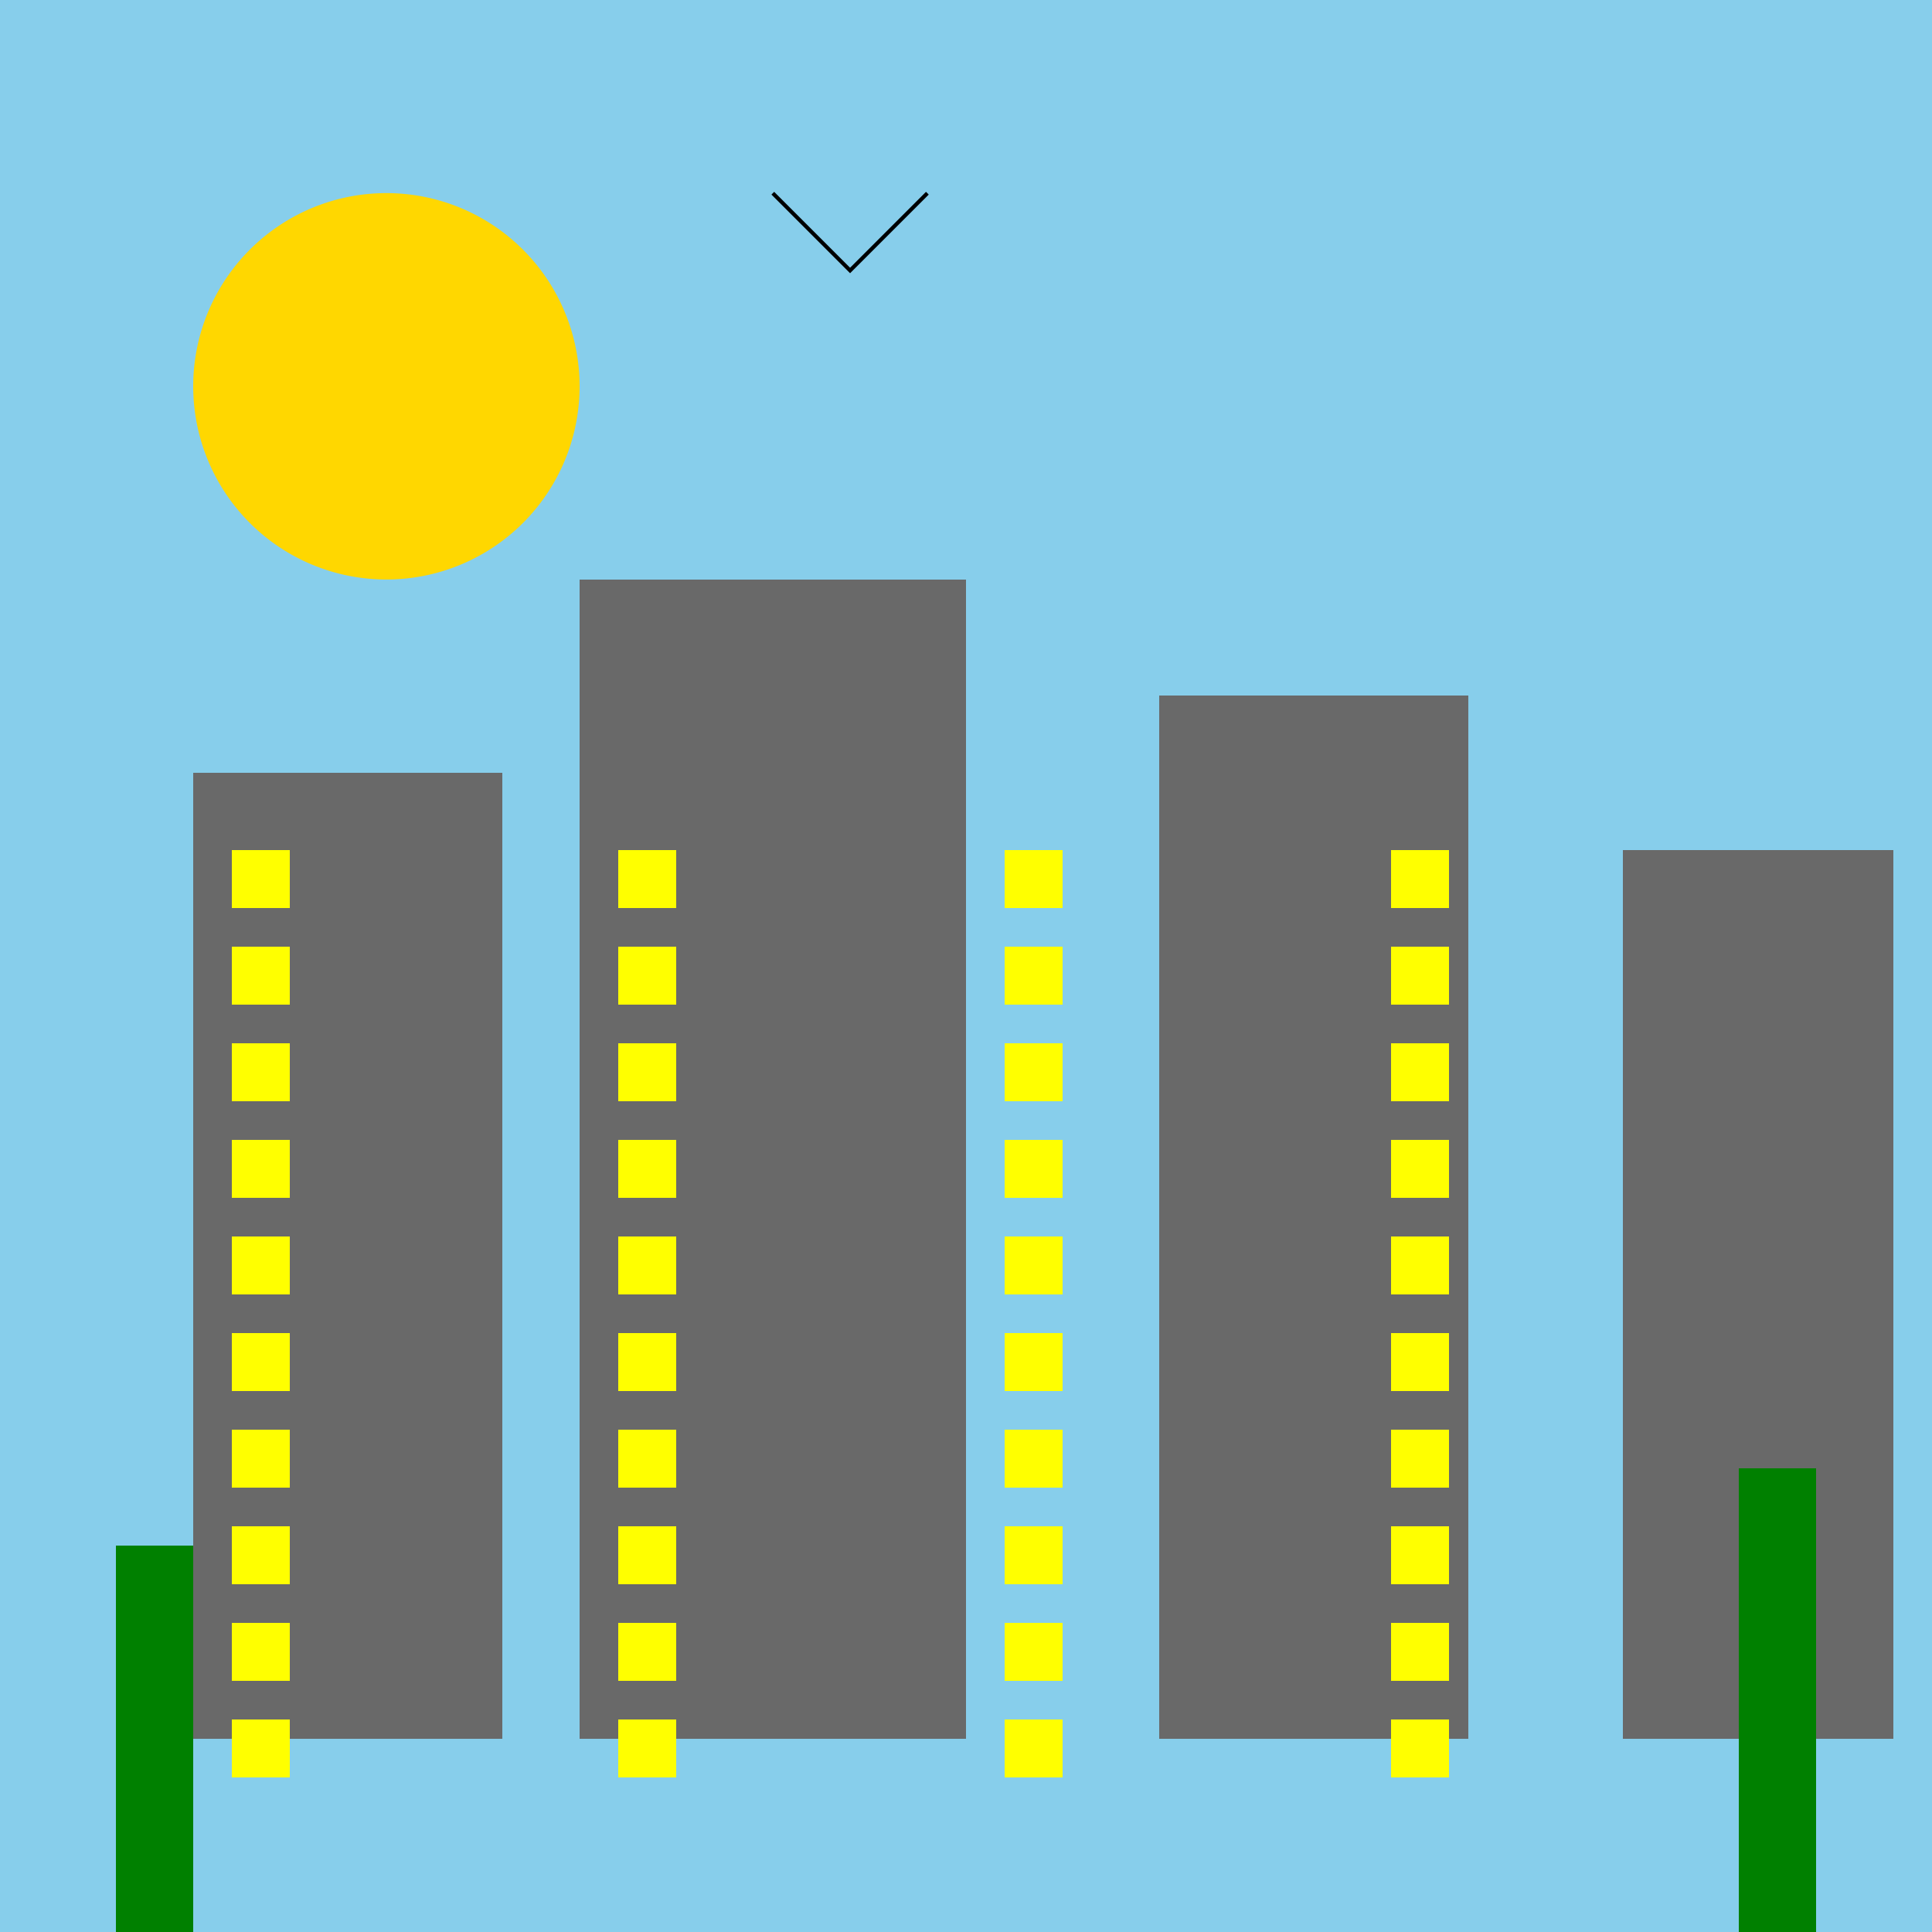 <!--

Generated by DrawGPT.
Free, open source, AI generated images in SVG, PNG, and HTML Canvas format.
https://drawgpt.ai

Created: 2024-02-03T01:35:15.703Z
Link: https://drawgpt.ai/prompt/159978/

-->
<svg xmlns="http://www.w3.org/2000/svg" xmlns:xlink="http://www.w3.org/1999/xlink" width="500" height="500"><defs/><g><rect fill="#87CEEB" stroke="none" x="0" y="0" width="512" height="512"/><path fill="#FFD700" stroke="none" paint-order="stroke fill markers" d=" M 150 100 A 50 50 0 1 1 150 99.95"/><rect fill="#696969" stroke="none" x="50" y="200" width="80" height="250"/><rect fill="#696969" stroke="none" x="150" y="150" width="100" height="300"/><rect fill="#696969" stroke="none" x="300" y="180" width="80" height="270"/><rect fill="#696969" stroke="none" x="420" y="220" width="70" height="230"/><rect fill="#FFFF00" stroke="none" x="60" y="220" width="15" height="15"/><rect fill="#FFFF00" stroke="none" x="60" y="245" width="15" height="15"/><rect fill="#FFFF00" stroke="none" x="60" y="270" width="15" height="15"/><rect fill="#FFFF00" stroke="none" x="60" y="295" width="15" height="15"/><rect fill="#FFFF00" stroke="none" x="60" y="320" width="15" height="15"/><rect fill="#FFFF00" stroke="none" x="60" y="345" width="15" height="15"/><rect fill="#FFFF00" stroke="none" x="60" y="370" width="15" height="15"/><rect fill="#FFFF00" stroke="none" x="60" y="395" width="15" height="15"/><rect fill="#FFFF00" stroke="none" x="60" y="420" width="15" height="15"/><rect fill="#FFFF00" stroke="none" x="60" y="445" width="15" height="15"/><rect fill="#FFFF00" stroke="none" x="160" y="220" width="15" height="15"/><rect fill="#FFFF00" stroke="none" x="160" y="245" width="15" height="15"/><rect fill="#FFFF00" stroke="none" x="160" y="270" width="15" height="15"/><rect fill="#FFFF00" stroke="none" x="160" y="295" width="15" height="15"/><rect fill="#FFFF00" stroke="none" x="160" y="320" width="15" height="15"/><rect fill="#FFFF00" stroke="none" x="160" y="345" width="15" height="15"/><rect fill="#FFFF00" stroke="none" x="160" y="370" width="15" height="15"/><rect fill="#FFFF00" stroke="none" x="160" y="395" width="15" height="15"/><rect fill="#FFFF00" stroke="none" x="160" y="420" width="15" height="15"/><rect fill="#FFFF00" stroke="none" x="160" y="445" width="15" height="15"/><rect fill="#FFFF00" stroke="none" x="260" y="220" width="15" height="15"/><rect fill="#FFFF00" stroke="none" x="260" y="245" width="15" height="15"/><rect fill="#FFFF00" stroke="none" x="260" y="270" width="15" height="15"/><rect fill="#FFFF00" stroke="none" x="260" y="295" width="15" height="15"/><rect fill="#FFFF00" stroke="none" x="260" y="320" width="15" height="15"/><rect fill="#FFFF00" stroke="none" x="260" y="345" width="15" height="15"/><rect fill="#FFFF00" stroke="none" x="260" y="370" width="15" height="15"/><rect fill="#FFFF00" stroke="none" x="260" y="395" width="15" height="15"/><rect fill="#FFFF00" stroke="none" x="260" y="420" width="15" height="15"/><rect fill="#FFFF00" stroke="none" x="260" y="445" width="15" height="15"/><rect fill="#FFFF00" stroke="none" x="360" y="220" width="15" height="15"/><rect fill="#FFFF00" stroke="none" x="360" y="245" width="15" height="15"/><rect fill="#FFFF00" stroke="none" x="360" y="270" width="15" height="15"/><rect fill="#FFFF00" stroke="none" x="360" y="295" width="15" height="15"/><rect fill="#FFFF00" stroke="none" x="360" y="320" width="15" height="15"/><rect fill="#FFFF00" stroke="none" x="360" y="345" width="15" height="15"/><rect fill="#FFFF00" stroke="none" x="360" y="370" width="15" height="15"/><rect fill="#FFFF00" stroke="none" x="360" y="395" width="15" height="15"/><rect fill="#FFFF00" stroke="none" x="360" y="420" width="15" height="15"/><rect fill="#FFFF00" stroke="none" x="360" y="445" width="15" height="15"/><rect fill="#008000" stroke="none" x="30" y="400" width="20" height="100"/><rect fill="#008000" stroke="none" x="450" y="380" width="20" height="120"/><path fill="none" stroke="#000000" paint-order="fill stroke markers" d=" M 200 50 L 220 70 L 240 50" stroke-miterlimit="10" stroke-dasharray=""/></g></svg>